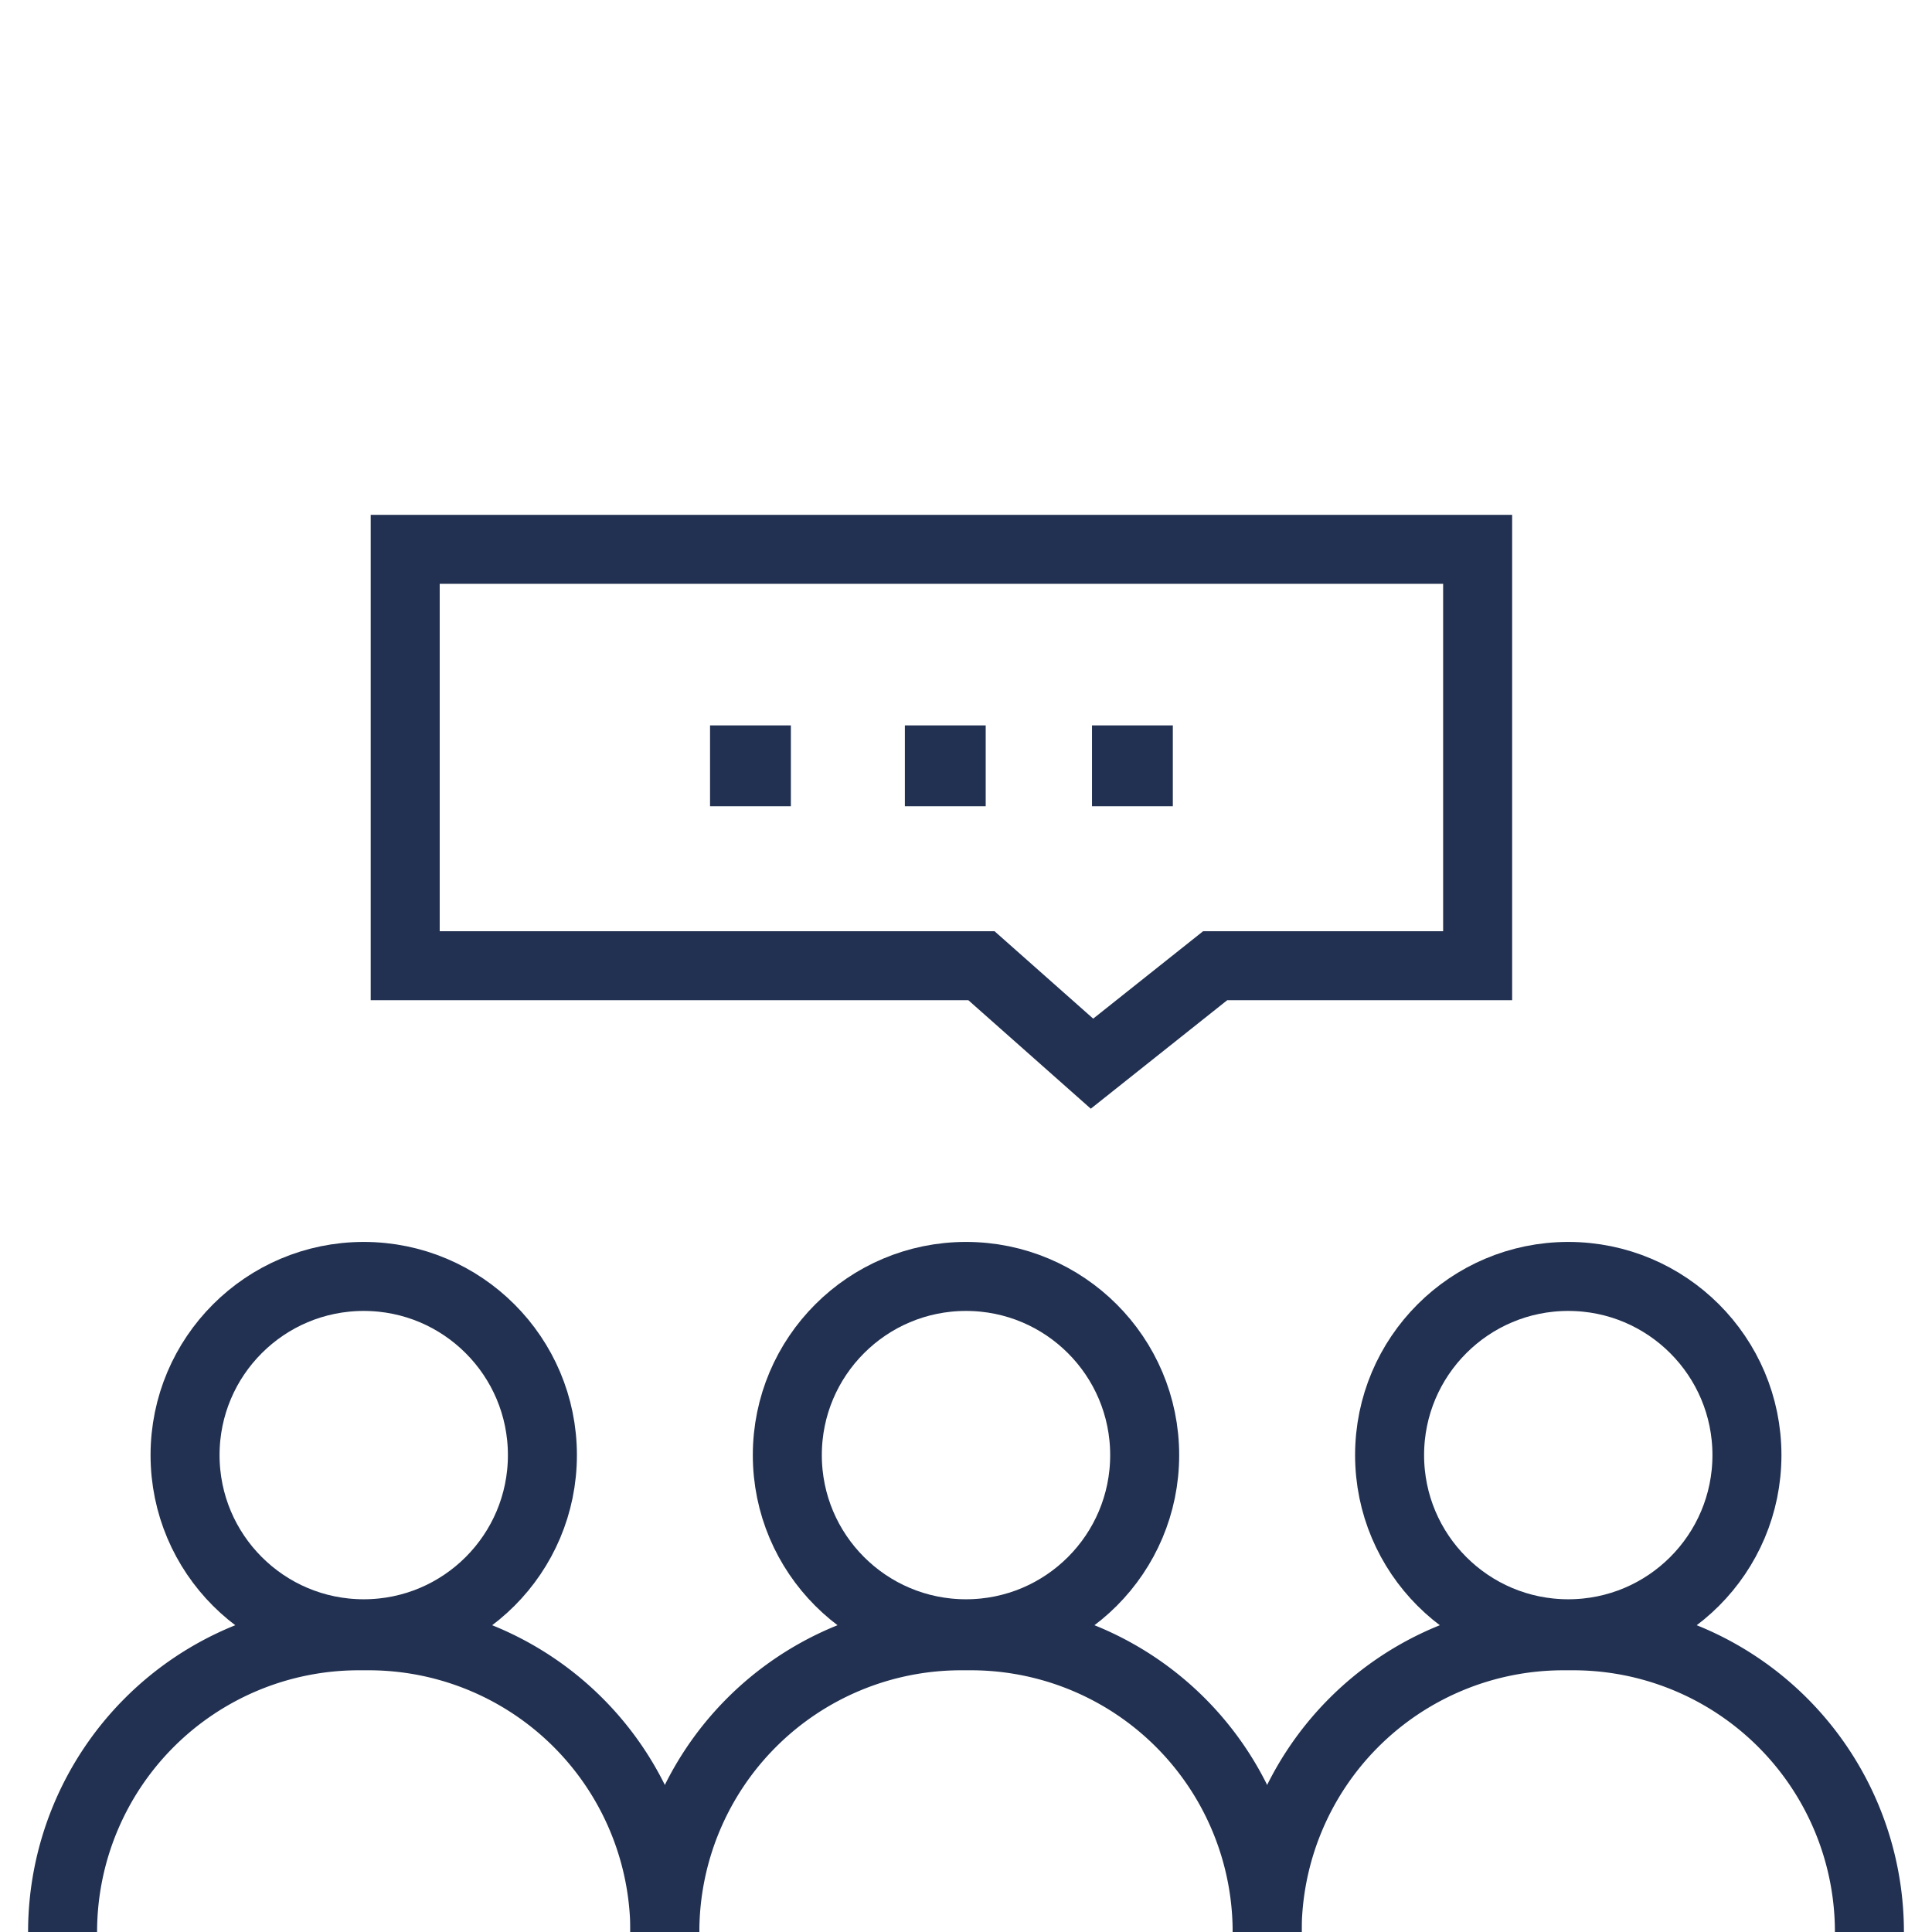 <svg xmlns="http://www.w3.org/2000/svg" id="Layer_1" data-name="Layer 1" viewBox="0 0 56 56"><defs><style>.cls-1{fill:none;stroke:#223151;stroke-miterlimit:10;stroke-width:2px;}.cls-2{fill:#223151;}</style></defs><title>careers_thirsty</title><path class="cls-1" d="M1.814,56a8.586,8.586,0,0,1,8.586-8.586h.284A8.586,8.586,0,0,1,19.271,56"></path><circle class="cls-1" cx="10.543" cy="42.177" r="5.179"></circle><path class="cls-1" d="M19.271,56a8.586,8.586,0,0,1,8.586-8.586h.284A8.586,8.586,0,0,1,36.729,56"></path><circle class="cls-1" cx="28" cy="42.177" r="5.179"></circle><path class="cls-1" d="M36.729,56a8.586,8.586,0,0,1,8.586-8.586h.284A8.586,8.586,0,0,1,54.186,56"></path><circle class="cls-1" cx="45.457" cy="42.177" r="5.179"></circle><polygon class="cls-1" points="42.83 27.992 35.222 27.992 31.652 30.831 28.448 27.992 11.745 27.992 11.745 15.923 42.83 15.923 42.83 27.992"></polygon><rect class="cls-2" x="20.581" y="21.026" width="2.343" height="2.343"></rect><rect class="cls-2" x="26.228" y="21.026" width="2.343" height="2.343"></rect><rect class="cls-2" x="31.652" y="21.026" width="2.343" height="2.343"></rect></svg>